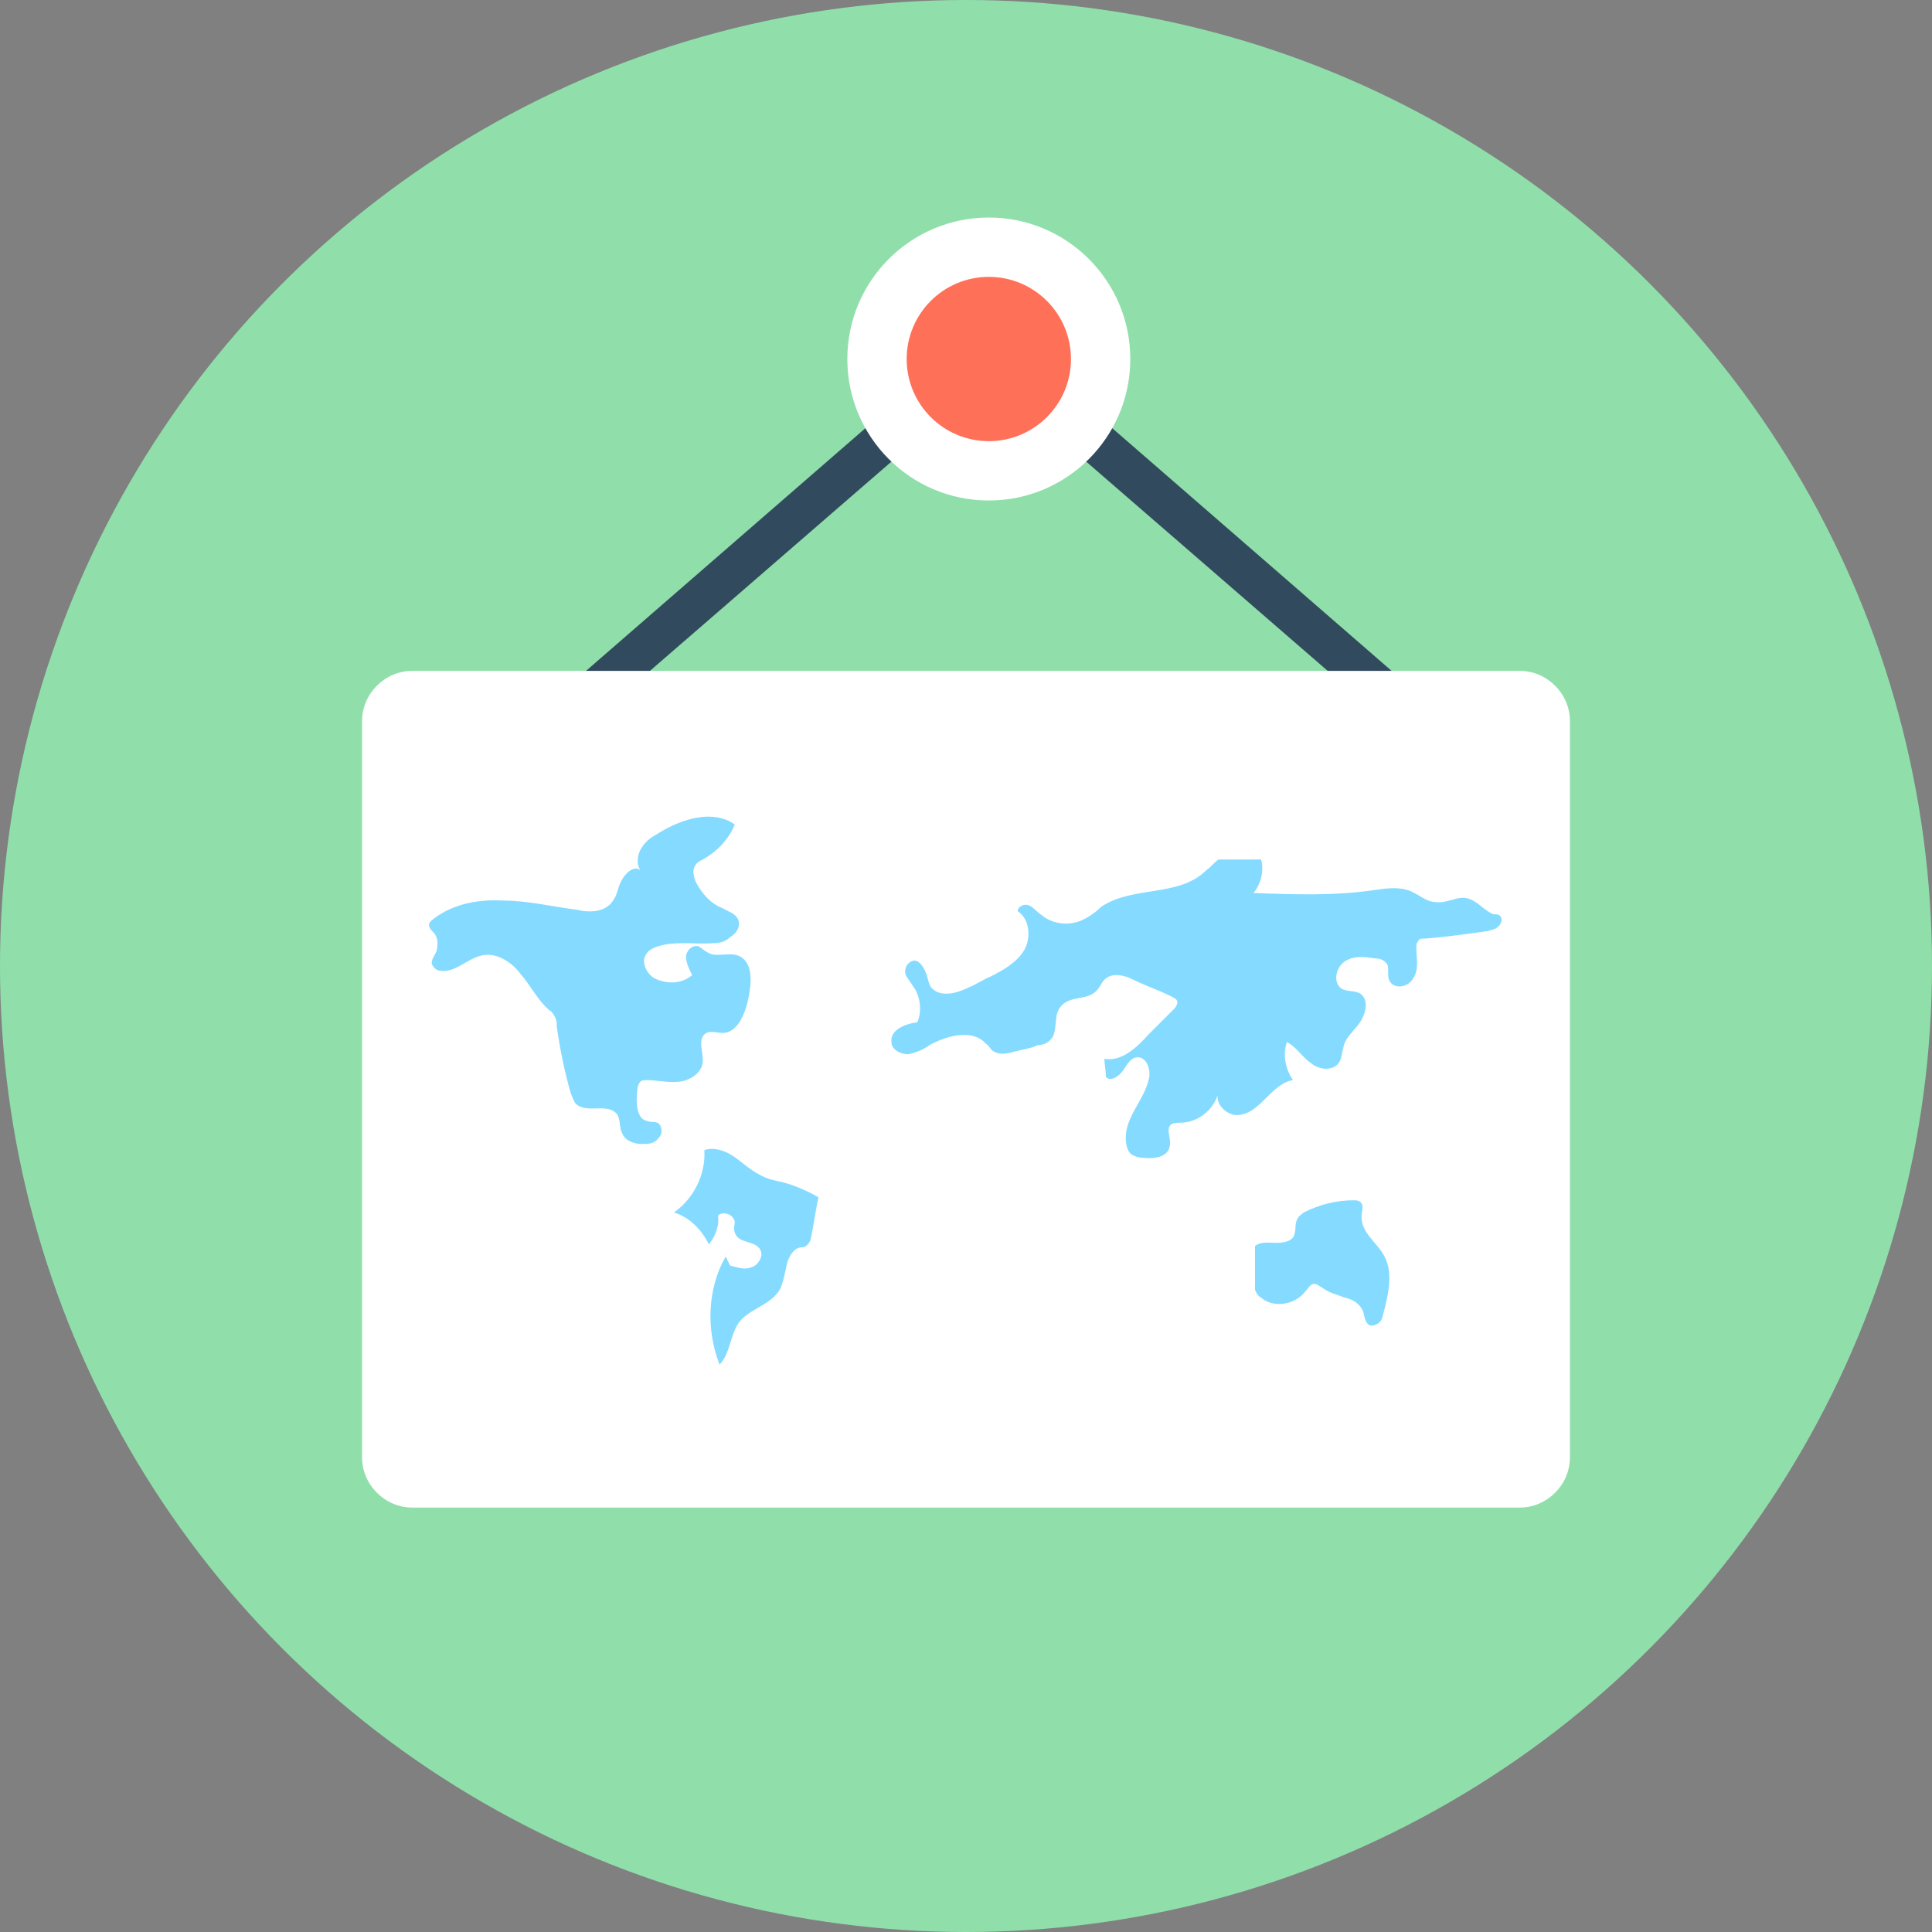 <?xml version="1.0" encoding="iso-8859-1"?>
<!-- Uploaded to: SVG Repo, www.svgrepo.com, Generator: SVG Repo Mixer Tools -->
<svg height="800px" width="800px" version="1.1" id="Layer_1" xmlns="http://www.w3.org/2000/svg" xmlns:xlink="http://www.w3.org/1999/xlink" 
	 viewBox="0 0 508 508" xml:space="preserve">
<rect x="0" y="0" width="508" height="508" fill="#808080" stroke="none"/>
<circle style="fill:#90DFAA;" cx="254" cy="254" r="254"/>
<polygon style="fill:#324A5E;" points="167.2,179.6 260,99.2 352.8,179.6 369.6,179.6 260,84.4 150.4,179.6 "/>
<path style="fill:#FFFFFF;" d="M399.6,396.4H108.4c-7.2,0-13.2-6-13.2-13.2V189.6c0-7.2,6-13.2,13.2-13.2h291.2
	c7.2,0,13.2,6,13.2,13.2v193.6C412.8,390.4,406.8,396.4,399.6,396.4z"/>
<g>
	<path style="fill:#84DBFF;" d="M330,327.6c1.6-1.2,3.6-0.8,5.6-0.8s4.4-0.4,4.8-2.4c0.4-1.2,0-2.8,0.8-4c0.4-0.8,1.2-1.2,1.6-1.6
		c4-2,8.4-3.2,13.2-3.2c0.4,0,1.2,0,1.6,0.4c1.2,0.8,0.4,2.4,0.4,4c0,4,3.6,6.4,5.6,9.6c2.8,4.4,1.6,10,0.4,14.8
		c-0.4,1.2-0.4,2.4-1.2,3.2c-0.8,0.8-2,1.2-2.8,0.8c-1.2-0.8-1.2-2.4-1.6-3.6c-0.8-2-2.8-3.2-4.8-3.6c-2-0.8-4-1.2-5.6-2.4
		c-0.8-0.4-1.6-1.2-2.4-1.2c-1.2,0-1.6,1.2-2.4,2c-2.8,3.6-8.4,4.4-11.6,1.6c-0.8-0.4-1.2-1.2-1.6-2c0-0.8,0-1.6,0-2.4
		C330,333.6,330,330.8,330,327.6z"/>
	<path style="fill:#84DBFF;" d="M265.6,276.8c-1.6,0.4-3.2,0.4-4.4-0.4c-0.8-0.4-1.2-1.6-2-2c-3.6-4-10.4-2-14.8,0.4
		c-1.6,1.2-3.6,2-5.6,2.4c-2,0-4.4-1.2-4.4-3.2c-0.4-3.2,3.6-4.8,6.8-5.2c1.2-2.8,0.8-6-0.4-8.4c-0.8-1.2-1.6-2.4-2.4-3.6
		s-0.4-3.2,1.2-4c1.6-0.8,2.8,0.8,3.6,2.4c0.8,1.6,0.8,3.2,1.6,4.4c2.4,2.8,6.8,1.6,10,0c2-0.8,3.6-2,5.6-2.8
		c3.2-1.6,6.8-3.6,8.8-6.8s1.6-8.4-1.6-10.4c0-1.2,1.6-2,2.8-1.6c1.2,0.4,2,1.6,3.2,2.4c3.2,2.8,8,3.2,11.6,1.2
		c1.6-0.8,3.2-2,4.4-3.2c8.4-5.6,20.4-2.4,27.6-9.6c1.2-0.8,2-2,3.2-2.8c0,0,0.8,0,1.6,0c3.2,0,6.4,0,9.6,0c0.8,2.8,0,6.4-2,8.8
		c10.8,0.4,21.2,0.8,32-0.8c2.8-0.4,5.6-0.8,8.4,0s4.8,3.2,7.6,3.2c3.2,0.4,6-2,8.8-0.8c2.4,0.8,4,3.2,6.4,4c0.8,0,1.2,0,1.6,0.4
		c0.8,0.8,0.4,2-0.4,2.8s-1.6,0.8-2.8,1.2c-5.6,0.8-11.2,1.6-16.8,2c-0.8,0-1.2,0-1.6,0.8c-0.4,0.4-0.4,1.2-0.4,1.6
		c0,2.8,0.8,5.6-0.8,8c-1.2,2.4-5.2,3.2-6.4,0.4c-0.4-1.2,0-2.8-0.4-4c-0.8-1.2-2-1.6-3.2-1.6c-2.8-0.4-5.6-0.8-8,0.8
		c-2.4,1.6-3.2,5.6-0.8,7.2c1.6,0.8,3.2,0.4,4.8,1.2c2.4,1.6,1.6,5.2,0,7.6s-4,4-4.4,6.8c-0.4,1.2-0.4,2.4-0.8,3.2
		c-1.2,2.8-5.2,2.8-7.6,0.8c-2.4-1.6-4-4.4-6.4-5.6c-1.2,3.2-0.4,7.2,1.6,10c-2.8,0.4-5.2,2.8-7.2,4.8s-4.4,4.4-7.6,4.4
		c-2.8,0-6-3.2-4.8-6c-1.2,4.8-5.6,8-10,8c-0.8,0-1.6,0-2.4,0.4c-1.6,1.2,0,3.6-0.4,5.6c-0.4,3.2-4.4,3.6-7.2,3.2
		c-1.2,0-2-0.4-2.8-0.8c-1.2-0.8-1.6-2.8-1.6-4.4c0-5.6,4.8-10,6-15.2c0.8-2.4-0.4-6-2.8-6c-2,0-2.8,2-4,3.6s-3.2,2.8-4.4,1.6
		c0-1.6-0.4-3.2-0.4-4.8c4.4,0.8,8.4-2.8,11.6-6.4c2.4-2.4,4.4-4.4,6.8-6.8c0.4-0.4,0.8-1.2,0.8-1.6c0-0.8-0.8-1.2-1.6-1.6
		c-3.2-1.6-6.8-2.8-10-4.4c-2.4-1.2-5.6-2-7.6,0c-0.8,0.8-1.2,2-2,2.8c-2.4,2.8-7.2,1.2-9.6,4.4c-2,2.4-0.4,6.8-2.8,8.8
		c-0.8,0.8-2,1.2-3.2,1.2C271.6,275.6,268.4,276,265.6,276.8z"/>
	<path style="fill:#84DBFF;" d="M192,332.8c-0.4-0.8-0.8-1.6-1.2-2.4c-4.8,8.4-5.2,19.2-1.6,28.4c2.8-2.8,2.8-8,5.2-11.2
		c2.8-3.6,8.4-4.4,10.8-8.8c0.8-2,1.2-4,1.6-6c0.4-2,1.6-4.4,3.6-4.8c0.8,0,1.2,0,2-0.8c0.4-0.4,0.8-1.2,0.8-1.6
		c0.8-3.6,1.2-7.2,2-10.8c-2.8-1.6-6.4-3.2-9.6-4c-2-0.4-4-0.8-6-2c-2.4-1.2-4.4-3.2-6.8-4.8c-2.4-1.6-5.2-2.4-7.6-1.6
		c0.4,6.4-2.8,12.8-8,16.4c4,1.2,7.2,4.4,9.2,8.4c1.6-2,2.8-4.8,2.4-7.6c1.2-1.2,4-0.4,4.4,1.6c0,0.8-0.4,2,0,2.8
		c0.8,3.2,5.6,2,6.8,4.8c0.8,1.6-0.8,4-2.4,4.4C195.6,334,194,333.2,192,332.8z"/>
	<path style="fill:#84DBFF;" d="M194,241.6c-0.8-1.6-2.8-2-4-2.8c-3.2-1.2-5.6-4-7.2-7.2c-0.4-1.2-0.8-2.8,0-4
		c0.4-0.8,1.2-1.2,2-1.6c3.6-2,6.8-5.2,8.4-9.2c-5.6-4-13.6-1.6-19.6,2c-2,1.2-3.6,2-4.8,4c-1.2,1.6-1.6,4.4-0.4,6
		c-1.6-1.2-3.6,0.4-4.8,2.4s-1.2,4-2.4,5.6c-2,3.2-6.4,3.2-9.6,2.4c-6.4-0.8-12.8-2.4-19.2-2.4c-6.4-0.4-13.2,0.8-18.4,4.8
		c-0.4,0.4-1.2,0.8-1.2,1.6s0.8,1.6,1.2,2c1.2,1.2,1.2,3.2,0.8,4.8c-0.4,1.2-1.6,2.4-1.2,3.6c0.4,0.8,1.2,1.6,2,1.6
		c4,0.8,7.2-3.2,11.2-4c3.6-0.8,7.6,1.6,10,4.8c2.8,3.2,4.4,6.8,7.6,9.6c0.8,0.4,1.2,1.2,1.6,2c0.4,0.8,0.4,1.6,0.4,2.4
		c0.8,5.6,2,11.6,3.6,17.2c0.4,1.2,0.8,2,1.2,2.8c2.8,3.2,8.8-0.4,11.2,3.2c0.8,1.6,0.4,3.2,1.2,4.8c0.8,2,3.2,2.8,5.2,2.8
		c1.6,0,3.2,0,4.4-1.6c1.2-1.2,0.8-3.6-0.4-4c-0.8-0.4-1.6,0-2.4-0.4c-3.2-0.4-3.2-5.2-2.8-8.4c0-0.8,0.4-1.6,0.8-2
		c0.4-0.4,1.2-0.4,1.6-0.4c2.8,0,6,0.8,8.8,0.4s6-2.4,6-5.6c0-2.4-1.2-5.2,0.4-6.8c1.2-1.2,3.2-0.4,4.8-0.4c4,0,6-5.2,6.8-9.2
		s1.2-8.8-2-10.8c-2.8-1.6-6.4,0.4-8.8-1.2c-0.8-0.4-1.6-1.2-2.4-1.6c-1.6-0.4-3.2,1.2-3.2,2.8s0.8,3.2,1.6,4.8
		c-2.8,2.4-6.8,2.4-10,0.8c-2-1.2-3.6-4.4-2-6.4c0.4-0.8,1.2-1.2,2-1.6c4.8-2,10.4-0.8,15.6-1.2c1.6,0,3.2-0.4,4.4-1.6
		C194,245.2,194.8,243.2,194,241.6z"/>
</g>
<circle style="fill:#FFFFFF;" cx="260" cy="94.4" r="37.2"/>
<circle style="fill:#FF7058;" cx="260" cy="94.4" r="21.6"/>
</svg>